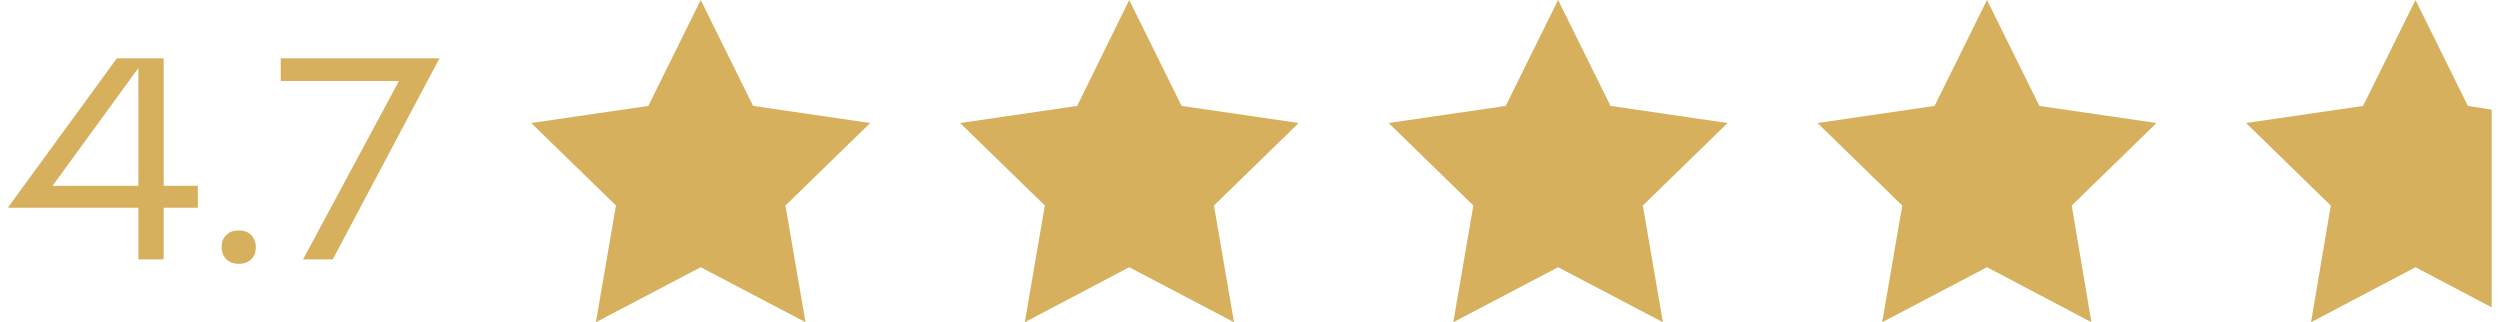 <?xml version="1.0" encoding="UTF-8"?>
<svg xmlns="http://www.w3.org/2000/svg" id="Ebene_1" version="1.1" viewBox="0 0 668.2 86.7" width="450" height="58">
  
  <defs>
    <style>
      .st0 {
        fill: #d6b05c;
      }
    </style>
  </defs>
  <g>
    <polygon class="st0" points="186.3 0 200.4 28.5 231.9 33.1 209.1 55.3 214.5 86.7 186.3 71.9 158.1 86.7 163.5 55.3 140.7 33.1 172.2 28.5 186.3 0"/>
    <polygon class="st0" points="301.6 0 315.7 28.5 347.2 33.1 324.4 55.3 329.8 86.7 301.6 71.9 273.5 86.7 278.9 55.3 256.1 33.1 287.6 28.5 301.6 0"/>
    <polygon class="st0" points="417 0 431.1 28.5 462.6 33.1 439.8 55.3 445.2 86.7 417 71.9 388.8 86.7 394.2 55.3 371.4 33.1 402.9 28.5 417 0"/>
    <polygon class="st0" points="532.4 0 546.5 28.5 578 33.1 555.2 55.3 560.5 86.7 532.4 71.9 504.2 86.7 509.6 55.3 486.8 33.1 518.3 28.5 532.4 0"/>
    <polygon class="st0" points="661.8 28.5 647.7 0 633.6 28.5 602.1 33.1 624.9 55.3 619.6 86.7 647.7 71.9 668.2 82.7 668.2 29.5 661.8 28.5"/>
  </g>
  <g>
    <path class="st0" d="M51,55.9h-9.2v13.9h-6.8v-13.9H0v-.2L29.2,15.7h12.6v34.3h9.2v5.9ZM35,50v-31.7h0l-23.1,31.7h23.1Z"/>
    <path class="st0" d="M58.7,69.8c-.8-.8-1.3-1.9-1.3-3.3s.4-2.5,1.3-3.3c.8-.8,1.9-1.2,3.3-1.2s2.5.4,3.3,1.2c.8.8,1.3,1.9,1.3,3.3s-.4,2.5-1.3,3.3c-.8.8-2,1.2-3.3,1.2s-2.4-.4-3.3-1.2Z"/>
    <path class="st0" d="M105.2,21.8h-31.9v-6.1h42.7l-28.7,54.1h-8l25.8-48Z"/>
  </g>
</svg>
